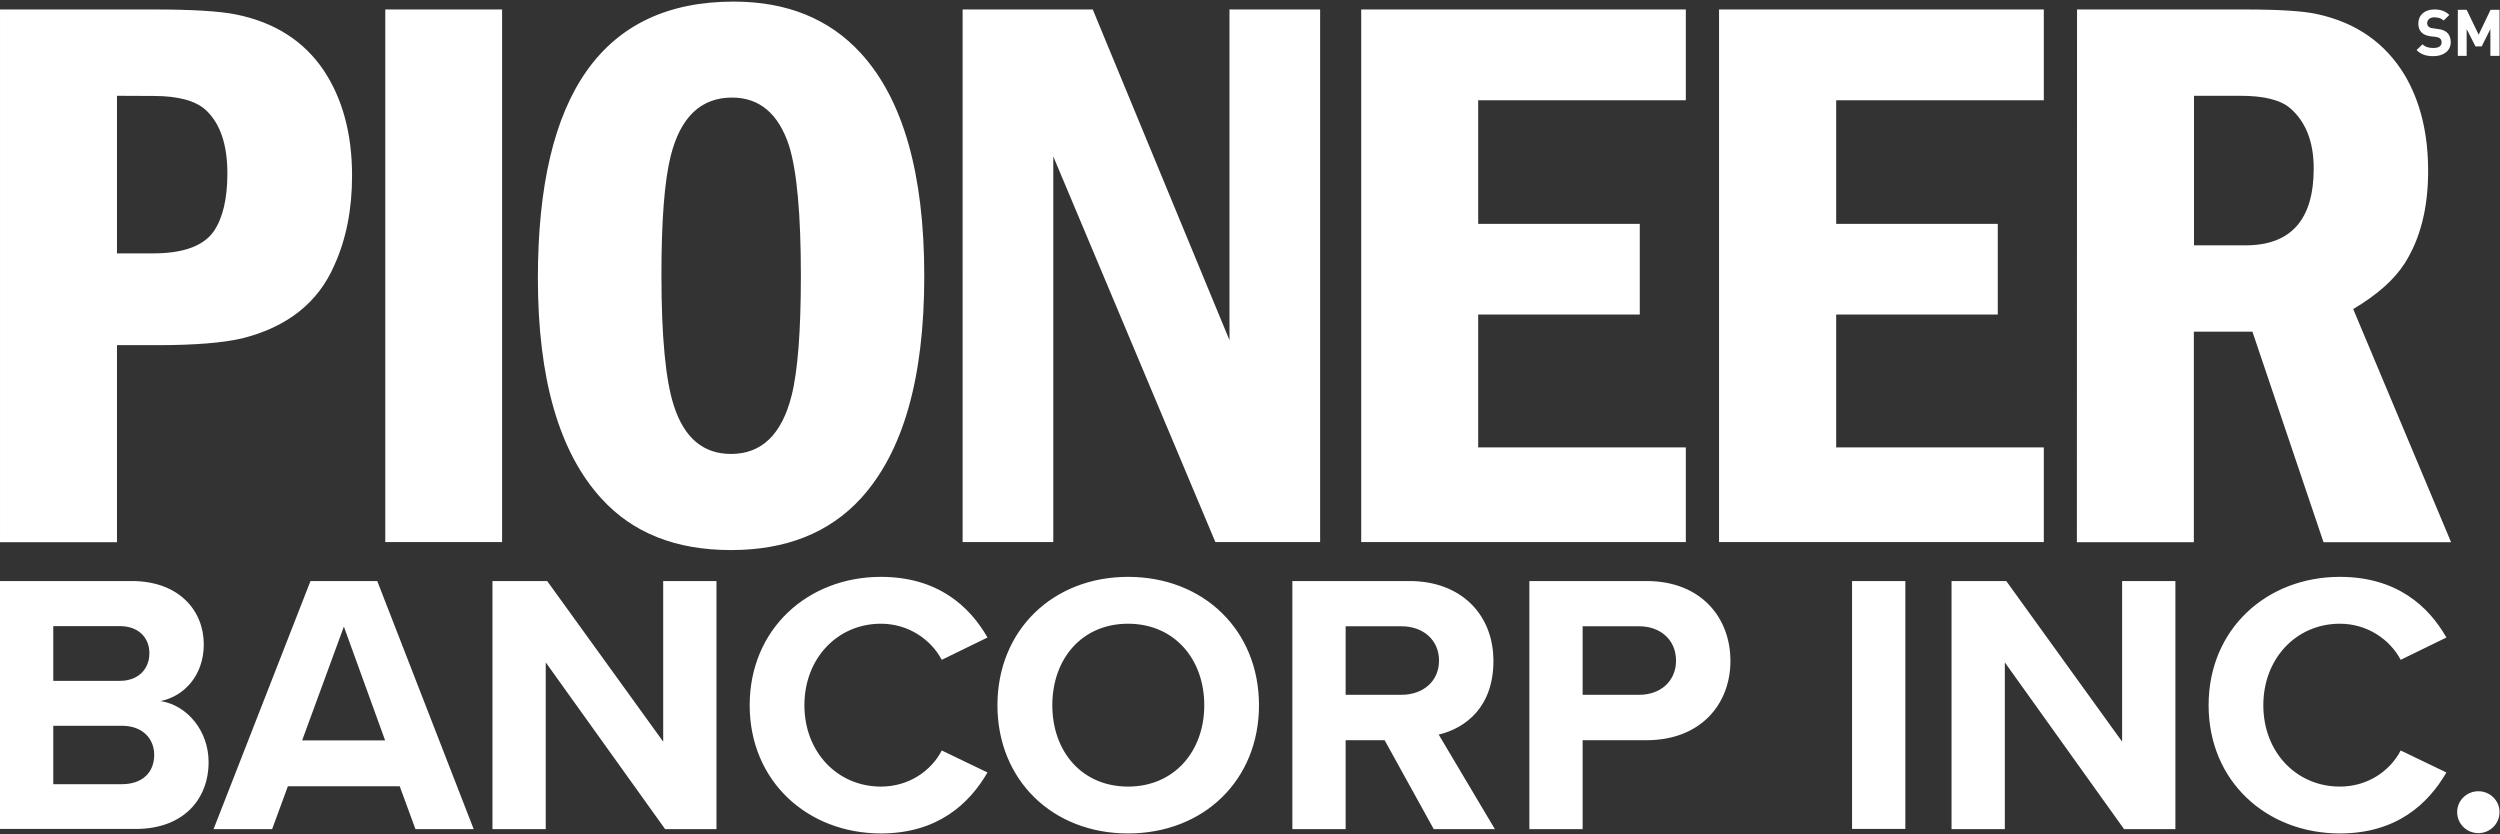 <svg version="1.2" xmlns="http://www.w3.org/2000/svg" viewBox="0 0 1558 520" width="1558" height="520">
	<rect x="0" y="0" width="1558" height="520" fill="#333333" stroke="none"/>
	<title>PioneerLogo_CoolGray9-svg-svg</title>
	<style>
		.s0 { fill: #ffffff } 
	</style>
	<path id="Layer" fill-rule="evenodd" class="s0" d="m0 362.1h82.1c29.7 0 44.9 18.7 44.9 39.4 0 19.4-12.2 32.4-26.9 35.4 16.6 2.6 29.9 18.6 29.9 38 0 23.2-15.7 41.7-45.4 41.7h-84.6zm74.8 62.2c11.2 0 18.3-7.2 18.3-17.2 0-10-7.1-16.9-18.3-16.9h-41.6v34.1zm1.2 64.4c12.6 0 20.1-7.2 20.1-18.3 0-9.8-7-18.1-20.1-18.1h-42.8v36.4zm173.1 1.3h-69.7l-9.8 26.7h-36.5l60.4-154.6h41.6l60.1 154.6h-36.3zm-60.8-28.6h51.7l-25.7-70.9zm151.8-48.6v103.9h-33.2v-154.6h34.1l72.3 100.1v-100.1h33.2v154.6h-32zm127.1 26.7c0-47.5 36.2-80 81.8-80 35.5 0 55.4 18.5 66.4 37.8l-28.5 13.9c-6.6-12.5-20.6-22.5-37.9-22.5-27.1 0-47.7 21.6-47.7 50.8 0 29.2 20.6 50.7 47.7 50.7 17.3 0 31.3-9.7 37.9-22.5l28.5 13.7c-11.2 19.3-30.9 38-66.4 38-45.6 0-81.8-32.4-81.8-79.9zm235.8-80c47.2 0 81.6 33.4 81.6 80 0 46.6-34.4 79.9-81.6 79.9-47.2 0-81.4-33.4-81.4-79.9 0-46.6 34.4-80 81.4-80zm0 29.2c-28.7 0-47.2 21.8-47.2 50.8 0 28.9 18.5 50.7 47.2 50.7 28.8 0 47.5-22 47.5-50.7 0-28.8-18.7-50.8-47.5-50.8zm159.9 72.6h-24.3v55.4h-33.2v-154.6h72.9c32.5 0 52.4 21.1 52.4 49.8 0 28.7-17.3 41.9-34.1 45.9l35 58.9h-38.1zm10.5-71h-34.8v42.7h34.8c13.4 0 23.4-8.4 23.4-21.3 0-13-10-21.4-23.4-21.4zm79.7-28.2h73c33.9 0 52.3 22.7 52.3 49.8 0 27.1-18.7 49.4-52.3 49.4h-39.8v55.4h-33.2zm68.5 28.2h-35.3v42.7h35.3c13.1 0 22.9-8.4 22.9-21.3 0-13-9.8-21.4-22.9-21.4zm132.6-28.2h33.2v154.5h-33.2zm95.2 50.7v103.9h-33.2v-154.6h34.1l72.2 100.1v-100.1h33.2v154.6h-32zm127 26.7c0-47.5 36.2-80 81.8-80 35.6 0 55.4 18.5 66.4 37.8l-28.5 13.9c-6.6-12.5-20.6-22.5-37.9-22.5-27.1 0-47.7 21.6-47.7 50.8 0 29.2 20.6 50.7 47.7 50.7 17.3 0 31.3-9.7 37.9-22.5l28.5 13.7c-11.2 19.3-30.8 38-66.4 38-45.6 0-81.8-32.4-81.8-79.9zm168.1 79.7c-7.3 0-13.2-5.8-13.2-13.1 0-7.2 5.9-13 13.2-13 7.3 0 13.2 5.8 13.2 13 0 7.3-5.9 13.1-13.2 13.1zm-1544.5-513.3h95.5c23.9 0 41.1 1 51.5 3.1 24.2 4.9 42.3 16.5 54.7 34.8q17.7 26.6 17.7 65.7c0 20.8-3.6 39.4-11 55.7-10.1 23.4-29.3 38.6-57.6 45.7-11.6 2.7-29.1 4.2-52.3 4.2h-25.6v122.8h-72.9zm72.9 53.8v98.2h22.6q27.9 0 37.6-13.6c5.7-8.2 8.6-20.3 8.6-36.2q0-26.8-13.2-39.3c-6.4-6-17.3-9-32.9-9zm167.2-53.8h72.8v331.9h-72.8zm217.1-4.9q49.8 0 79.2 32.1c26.4 28.8 39.6 75.2 39.6 138.9 0 63.8-13.2 109.8-39.6 138.7-19.7 21.4-46.6 32.1-80.9 32.1-34.3 0-61.1-10.6-80.7-32.1-26.4-28.9-39.6-74.8-39.6-137.4q0-172.3 122-172.3zm-1 59.8c-19.3 0-32.1 12.1-38.2 36.3-3.9 15.5-5.8 40.2-5.8 74.1q0 58 7.8 81.8c6.5 20 18.3 29.9 35.6 29.9 19 0 31.6-12.1 37.7-36.3q5.8-22.9 5.8-74.9c0-38.3-2.5-65.4-7.4-81-6.6-20-18.5-29.9-35.5-29.9zm143.7-54.9h81.1l85.2 206.1v-206.1h56.5v331.9h-65.3l-101-240.3v240.3h-56.5zm248.4 0h202.3v56.6h-129.4v77h100.7v56.5h-100.7v82.8h129.4v59h-202.3zm223 0h202.4v56.6h-129.4v77h100.7v56.5h-100.7v82.8h129.4v59h-202.4zm223.1 0h104.3c21.8 0 37.1 1 45.4 2.9 24.3 5.3 42.4 18 54.5 38q14.6 24.7 14.6 59.7c0 23.3-4.9 42.3-14.6 57.6q-9.8 15.3-32.1 28.5l61 145.3h-79.5l-44.3-131.2h-36.5v131.2h-72.9zm72.9 53.8v93.2h32.1c28.2 0 42.5-15.9 42.5-47.9 0-16.5-4.9-29.1-14.6-37.5q-9-7.8-30.9-7.8zm149.2-24.7c-4.4 0-7.6-0.9-10.5-3.8l3.7-3.6c1.8 1.8 4.2 2.3 6.8 2.3 3.3 0 5.1-1.2 5.1-3.5 0-1-0.3-1.8-0.9-2.3-0.5-0.6-1.2-0.8-2.6-1.1l-3.5-0.4c-2.5-0.4-4.3-1.1-5.5-2.4-1.4-1.3-2-3.3-2-5.6 0-5.1 3.8-8.7 10-8.7 4 0 6.8 1 9.3 3.4l-3.5 3.5c-1.8-1.7-4-2-5.9-2-2.9 0-4.4 1.7-4.4 3.7 0 0.6 0.2 1.4 0.8 2 0.5 0.6 1.4 1 2.7 1.1l3.4 0.5c2.6 0.3 4.3 1.1 5.5 2.2 1.6 1.5 2.3 3.5 2.3 6.1-0.1 5.5-4.8 8.6-10.8 8.6zm35.5-0.2v-16.7l-5.4 10.8h-3.9l-5.5-10.8v16.7h-5.5v-28.7h5.5l7.5 15.5 7.4-15.5h5.6v28.7z"/>
</svg>